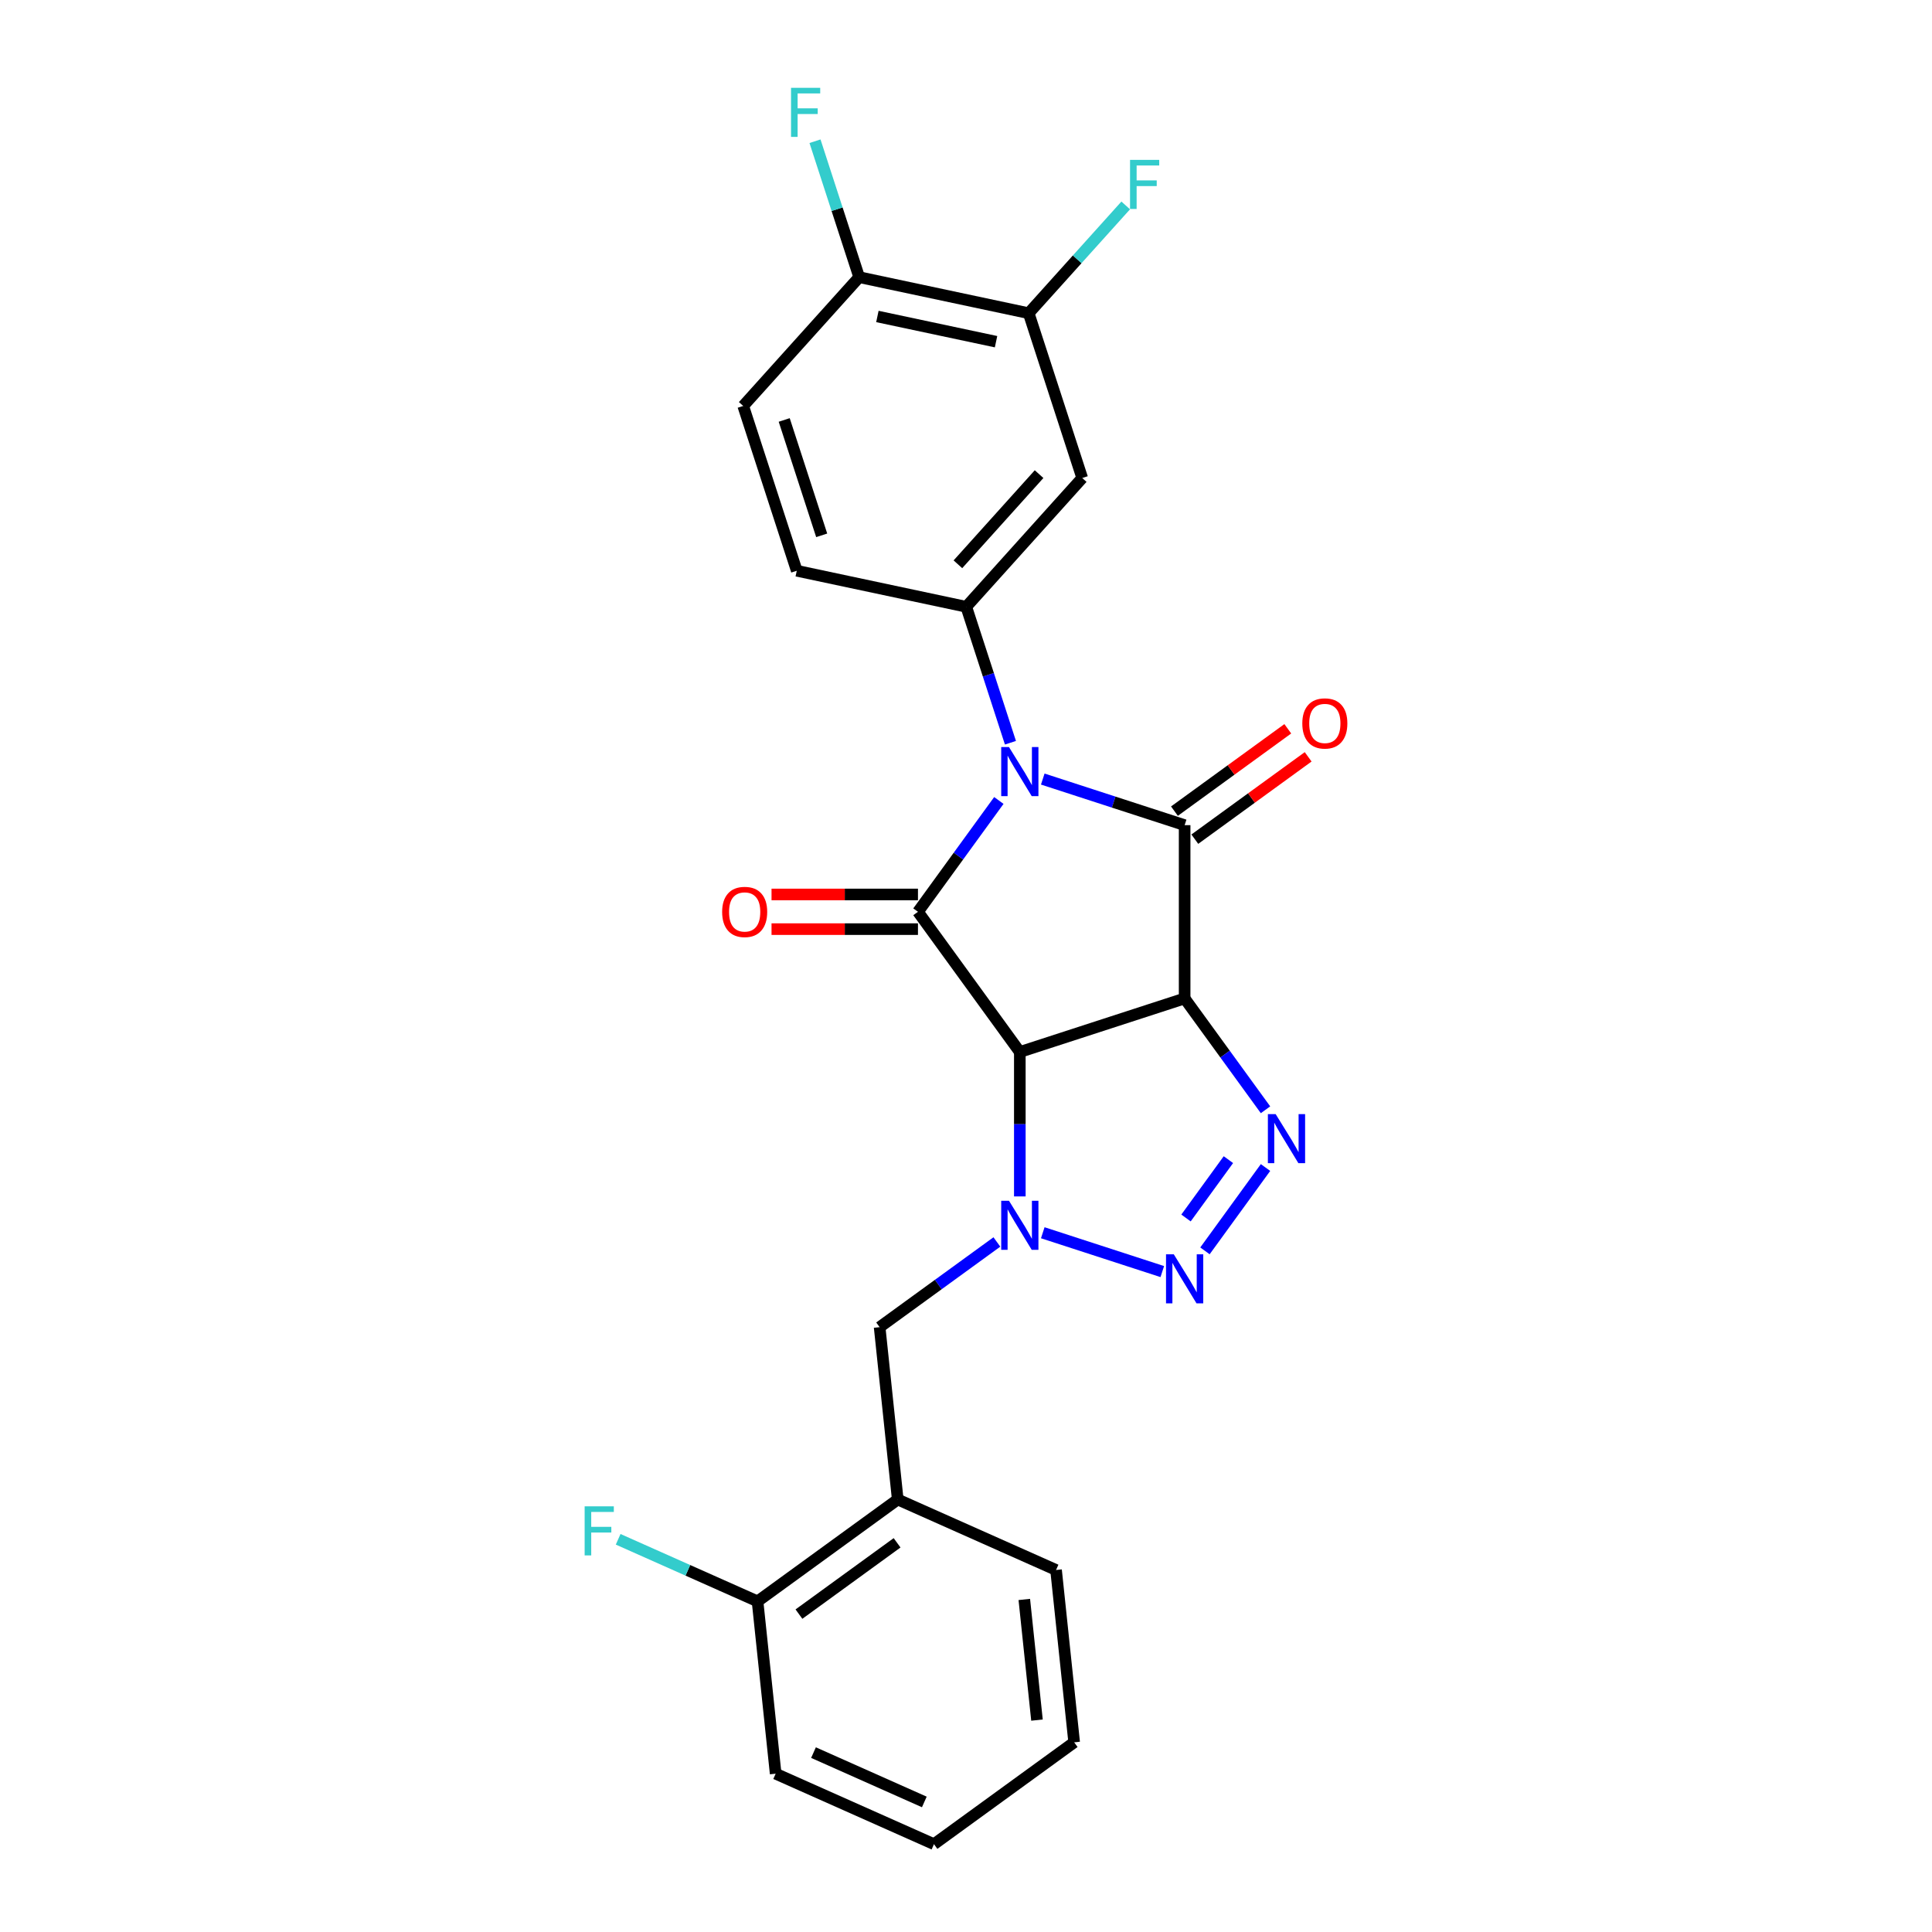 <?xml version='1.0' encoding='iso-8859-1'?>
<svg version='1.1' baseProfile='full'
              xmlns='http://www.w3.org/2000/svg'
                      xmlns:rdkit='http://www.rdkit.org/xml'
                      xmlns:xlink='http://www.w3.org/1999/xlink'
                  xml:space='preserve'
width='1000px' height='1000px' viewBox='0 0 1000 1000'>
<!-- END OF HEADER -->
<rect style='opacity:1.0;fill:#FFFFFF;stroke:none' width='1000' height='1000' x='0' y='0'> </rect>
<path class='bond-2' d='M 539.734,403.239 L 576.45,415.169' style='fill:none;fill-rule:evenodd;stroke:#0000FF;stroke-width:6px;stroke-linecap:butt;stroke-linejoin:miter;stroke-opacity:1' />
<path class='bond-2' d='M 576.45,415.169 L 613.165,427.098' style='fill:none;fill-rule:evenodd;stroke:#000000;stroke-width:6px;stroke-linecap:butt;stroke-linejoin:miter;stroke-opacity:1' />
<path class='bond-3' d='M 517.002,414.324 L 496.069,443.135' style='fill:none;fill-rule:evenodd;stroke:#0000FF;stroke-width:6px;stroke-linecap:butt;stroke-linejoin:miter;stroke-opacity:1' />
<path class='bond-3' d='M 496.069,443.135 L 475.136,471.946' style='fill:none;fill-rule:evenodd;stroke:#000000;stroke-width:6px;stroke-linecap:butt;stroke-linejoin:miter;stroke-opacity:1' />
<path class='bond-7' d='M 523.003,384.437 L 511.572,349.256' style='fill:none;fill-rule:evenodd;stroke:#0000FF;stroke-width:6px;stroke-linecap:butt;stroke-linejoin:miter;stroke-opacity:1' />
<path class='bond-7' d='M 511.572,349.256 L 500.141,314.074' style='fill:none;fill-rule:evenodd;stroke:#000000;stroke-width:6px;stroke-linecap:butt;stroke-linejoin:miter;stroke-opacity:1' />
<path class='bond-0' d='M 613.165,516.795 L 613.165,427.098' style='fill:none;fill-rule:evenodd;stroke:#000000;stroke-width:6px;stroke-linecap:butt;stroke-linejoin:miter;stroke-opacity:1' />
<path class='bond-5' d='M 613.165,516.795 L 634.097,545.606' style='fill:none;fill-rule:evenodd;stroke:#000000;stroke-width:6px;stroke-linecap:butt;stroke-linejoin:miter;stroke-opacity:1' />
<path class='bond-5' d='M 634.097,545.606 L 655.03,574.417' style='fill:none;fill-rule:evenodd;stroke:#0000FF;stroke-width:6px;stroke-linecap:butt;stroke-linejoin:miter;stroke-opacity:1' />
<path class='bond-25' d='M 613.165,516.795 L 527.859,544.512' style='fill:none;fill-rule:evenodd;stroke:#000000;stroke-width:6px;stroke-linecap:butt;stroke-linejoin:miter;stroke-opacity:1' />
<path class='bond-1' d='M 527.859,544.512 L 475.136,471.946' style='fill:none;fill-rule:evenodd;stroke:#000000;stroke-width:6px;stroke-linecap:butt;stroke-linejoin:miter;stroke-opacity:1' />
<path class='bond-4' d='M 527.859,544.512 L 527.859,581.889' style='fill:none;fill-rule:evenodd;stroke:#000000;stroke-width:6px;stroke-linecap:butt;stroke-linejoin:miter;stroke-opacity:1' />
<path class='bond-4' d='M 527.859,581.889 L 527.859,619.265' style='fill:none;fill-rule:evenodd;stroke:#0000FF;stroke-width:6px;stroke-linecap:butt;stroke-linejoin:miter;stroke-opacity:1' />
<path class='bond-12' d='M 618.437,434.355 L 647.769,413.044' style='fill:none;fill-rule:evenodd;stroke:#000000;stroke-width:6px;stroke-linecap:butt;stroke-linejoin:miter;stroke-opacity:1' />
<path class='bond-12' d='M 647.769,413.044 L 677.1,391.734' style='fill:none;fill-rule:evenodd;stroke:#FF0000;stroke-width:6px;stroke-linecap:butt;stroke-linejoin:miter;stroke-opacity:1' />
<path class='bond-12' d='M 607.893,419.842 L 637.224,398.531' style='fill:none;fill-rule:evenodd;stroke:#000000;stroke-width:6px;stroke-linecap:butt;stroke-linejoin:miter;stroke-opacity:1' />
<path class='bond-12' d='M 637.224,398.531 L 666.556,377.221' style='fill:none;fill-rule:evenodd;stroke:#FF0000;stroke-width:6px;stroke-linecap:butt;stroke-linejoin:miter;stroke-opacity:1' />
<path class='bond-13' d='M 475.136,462.977 L 437.24,462.977' style='fill:none;fill-rule:evenodd;stroke:#000000;stroke-width:6px;stroke-linecap:butt;stroke-linejoin:miter;stroke-opacity:1' />
<path class='bond-13' d='M 437.24,462.977 L 399.343,462.977' style='fill:none;fill-rule:evenodd;stroke:#FF0000;stroke-width:6px;stroke-linecap:butt;stroke-linejoin:miter;stroke-opacity:1' />
<path class='bond-13' d='M 475.136,480.916 L 437.24,480.916' style='fill:none;fill-rule:evenodd;stroke:#000000;stroke-width:6px;stroke-linecap:butt;stroke-linejoin:miter;stroke-opacity:1' />
<path class='bond-13' d='M 437.24,480.916 L 399.343,480.916' style='fill:none;fill-rule:evenodd;stroke:#FF0000;stroke-width:6px;stroke-linecap:butt;stroke-linejoin:miter;stroke-opacity:1' />
<path class='bond-6' d='M 539.734,638.067 L 601.601,658.169' style='fill:none;fill-rule:evenodd;stroke:#0000FF;stroke-width:6px;stroke-linecap:butt;stroke-linejoin:miter;stroke-opacity:1' />
<path class='bond-8' d='M 515.983,642.837 L 485.638,664.884' style='fill:none;fill-rule:evenodd;stroke:#0000FF;stroke-width:6px;stroke-linecap:butt;stroke-linejoin:miter;stroke-opacity:1' />
<path class='bond-8' d='M 485.638,664.884 L 455.293,686.931' style='fill:none;fill-rule:evenodd;stroke:#000000;stroke-width:6px;stroke-linecap:butt;stroke-linejoin:miter;stroke-opacity:1' />
<path class='bond-27' d='M 655.03,604.304 L 623.686,647.445' style='fill:none;fill-rule:evenodd;stroke:#0000FF;stroke-width:6px;stroke-linecap:butt;stroke-linejoin:miter;stroke-opacity:1' />
<path class='bond-27' d='M 635.815,600.23 L 613.875,630.429' style='fill:none;fill-rule:evenodd;stroke:#0000FF;stroke-width:6px;stroke-linecap:butt;stroke-linejoin:miter;stroke-opacity:1' />
<path class='bond-9' d='M 500.141,314.074 L 560.16,247.417' style='fill:none;fill-rule:evenodd;stroke:#000000;stroke-width:6px;stroke-linecap:butt;stroke-linejoin:miter;stroke-opacity:1' />
<path class='bond-9' d='M 495.812,292.072 L 537.825,245.412' style='fill:none;fill-rule:evenodd;stroke:#000000;stroke-width:6px;stroke-linecap:butt;stroke-linejoin:miter;stroke-opacity:1' />
<path class='bond-14' d='M 500.141,314.074 L 412.405,295.425' style='fill:none;fill-rule:evenodd;stroke:#000000;stroke-width:6px;stroke-linecap:butt;stroke-linejoin:miter;stroke-opacity:1' />
<path class='bond-10' d='M 455.293,686.931 L 464.669,776.136' style='fill:none;fill-rule:evenodd;stroke:#000000;stroke-width:6px;stroke-linecap:butt;stroke-linejoin:miter;stroke-opacity:1' />
<path class='bond-11' d='M 560.16,247.417 L 532.442,162.111' style='fill:none;fill-rule:evenodd;stroke:#000000;stroke-width:6px;stroke-linecap:butt;stroke-linejoin:miter;stroke-opacity:1' />
<path class='bond-16' d='M 464.669,776.136 L 392.103,828.858' style='fill:none;fill-rule:evenodd;stroke:#000000;stroke-width:6px;stroke-linecap:butt;stroke-linejoin:miter;stroke-opacity:1' />
<path class='bond-16' d='M 464.328,798.557 L 413.532,835.463' style='fill:none;fill-rule:evenodd;stroke:#000000;stroke-width:6px;stroke-linecap:butt;stroke-linejoin:miter;stroke-opacity:1' />
<path class='bond-21' d='M 464.669,776.136 L 546.61,812.618' style='fill:none;fill-rule:evenodd;stroke:#000000;stroke-width:6px;stroke-linecap:butt;stroke-linejoin:miter;stroke-opacity:1' />
<path class='bond-18' d='M 532.442,162.111 L 557.554,134.221' style='fill:none;fill-rule:evenodd;stroke:#000000;stroke-width:6px;stroke-linecap:butt;stroke-linejoin:miter;stroke-opacity:1' />
<path class='bond-18' d='M 557.554,134.221 L 582.666,106.332' style='fill:none;fill-rule:evenodd;stroke:#33CCCC;stroke-width:6px;stroke-linecap:butt;stroke-linejoin:miter;stroke-opacity:1' />
<path class='bond-26' d='M 532.442,162.111 L 444.706,143.462' style='fill:none;fill-rule:evenodd;stroke:#000000;stroke-width:6px;stroke-linecap:butt;stroke-linejoin:miter;stroke-opacity:1' />
<path class='bond-26' d='M 515.552,176.861 L 454.136,163.806' style='fill:none;fill-rule:evenodd;stroke:#000000;stroke-width:6px;stroke-linecap:butt;stroke-linejoin:miter;stroke-opacity:1' />
<path class='bond-17' d='M 412.405,295.425 L 384.687,210.119' style='fill:none;fill-rule:evenodd;stroke:#000000;stroke-width:6px;stroke-linecap:butt;stroke-linejoin:miter;stroke-opacity:1' />
<path class='bond-17' d='M 425.308,277.086 L 405.906,217.372' style='fill:none;fill-rule:evenodd;stroke:#000000;stroke-width:6px;stroke-linecap:butt;stroke-linejoin:miter;stroke-opacity:1' />
<path class='bond-15' d='M 444.706,143.462 L 384.687,210.119' style='fill:none;fill-rule:evenodd;stroke:#000000;stroke-width:6px;stroke-linecap:butt;stroke-linejoin:miter;stroke-opacity:1' />
<path class='bond-19' d='M 444.706,143.462 L 433.274,108.28' style='fill:none;fill-rule:evenodd;stroke:#000000;stroke-width:6px;stroke-linecap:butt;stroke-linejoin:miter;stroke-opacity:1' />
<path class='bond-19' d='M 433.274,108.28 L 421.843,73.099' style='fill:none;fill-rule:evenodd;stroke:#33CCCC;stroke-width:6px;stroke-linecap:butt;stroke-linejoin:miter;stroke-opacity:1' />
<path class='bond-20' d='M 392.103,828.858 L 356.029,812.797' style='fill:none;fill-rule:evenodd;stroke:#000000;stroke-width:6px;stroke-linecap:butt;stroke-linejoin:miter;stroke-opacity:1' />
<path class='bond-20' d='M 356.029,812.797 L 319.956,796.736' style='fill:none;fill-rule:evenodd;stroke:#33CCCC;stroke-width:6px;stroke-linecap:butt;stroke-linejoin:miter;stroke-opacity:1' />
<path class='bond-22' d='M 392.103,828.858 L 401.479,918.063' style='fill:none;fill-rule:evenodd;stroke:#000000;stroke-width:6px;stroke-linecap:butt;stroke-linejoin:miter;stroke-opacity:1' />
<path class='bond-23' d='M 546.61,812.618 L 555.986,901.823' style='fill:none;fill-rule:evenodd;stroke:#000000;stroke-width:6px;stroke-linecap:butt;stroke-linejoin:miter;stroke-opacity:1' />
<path class='bond-23' d='M 530.176,827.874 L 536.739,890.318' style='fill:none;fill-rule:evenodd;stroke:#000000;stroke-width:6px;stroke-linecap:butt;stroke-linejoin:miter;stroke-opacity:1' />
<path class='bond-28' d='M 401.479,918.063 L 483.42,954.545' style='fill:none;fill-rule:evenodd;stroke:#000000;stroke-width:6px;stroke-linecap:butt;stroke-linejoin:miter;stroke-opacity:1' />
<path class='bond-28' d='M 421.066,907.147 L 478.426,932.685' style='fill:none;fill-rule:evenodd;stroke:#000000;stroke-width:6px;stroke-linecap:butt;stroke-linejoin:miter;stroke-opacity:1' />
<path class='bond-24' d='M 555.986,901.823 L 483.42,954.545' style='fill:none;fill-rule:evenodd;stroke:#000000;stroke-width:6px;stroke-linecap:butt;stroke-linejoin:miter;stroke-opacity:1' />
<path  class='atom-0' d='M 522.244 386.68
L 530.567 400.134
Q 531.393 401.461, 532.72 403.865
Q 534.048 406.269, 534.119 406.413
L 534.119 386.68
L 537.492 386.68
L 537.492 412.082
L 534.012 412.082
L 525.078 397.371
Q 524.038 395.649, 522.925 393.676
Q 521.849 391.703, 521.526 391.093
L 521.526 412.082
L 518.225 412.082
L 518.225 386.68
L 522.244 386.68
' fill='#0000FF'/>
<path  class='atom-5' d='M 522.244 621.508
L 530.567 634.962
Q 531.393 636.289, 532.72 638.693
Q 534.048 641.097, 534.119 641.241
L 534.119 621.508
L 537.492 621.508
L 537.492 646.909
L 534.012 646.909
L 525.078 632.199
Q 524.038 630.477, 522.925 628.504
Q 521.849 626.53, 521.526 625.921
L 521.526 646.909
L 518.225 646.909
L 518.225 621.508
L 522.244 621.508
' fill='#0000FF'/>
<path  class='atom-6' d='M 660.272 576.659
L 668.596 590.114
Q 669.421 591.441, 670.749 593.845
Q 672.076 596.249, 672.148 596.393
L 672.148 576.659
L 675.52 576.659
L 675.52 602.061
L 672.04 602.061
L 663.106 587.351
Q 662.066 585.629, 660.954 583.656
Q 659.877 581.682, 659.555 581.072
L 659.555 602.061
L 656.254 602.061
L 656.254 576.659
L 660.272 576.659
' fill='#0000FF'/>
<path  class='atom-7' d='M 607.55 649.225
L 615.874 662.68
Q 616.699 664.007, 618.026 666.411
Q 619.354 668.815, 619.426 668.958
L 619.426 649.225
L 622.798 649.225
L 622.798 674.627
L 619.318 674.627
L 610.384 659.917
Q 609.344 658.195, 608.232 656.221
Q 607.155 654.248, 606.832 653.638
L 606.832 674.627
L 603.532 674.627
L 603.532 649.225
L 607.55 649.225
' fill='#0000FF'/>
<path  class='atom-13' d='M 674.07 374.448
Q 674.07 368.348, 677.084 364.94
Q 680.098 361.532, 685.731 361.532
Q 691.364 361.532, 694.377 364.94
Q 697.391 368.348, 697.391 374.448
Q 697.391 380.619, 694.342 384.135
Q 691.292 387.615, 685.731 387.615
Q 680.134 387.615, 677.084 384.135
Q 674.07 380.655, 674.07 374.448
M 685.731 384.745
Q 689.606 384.745, 691.687 382.162
Q 693.803 379.543, 693.803 374.448
Q 693.803 369.461, 691.687 366.949
Q 689.606 364.402, 685.731 364.402
Q 681.856 364.402, 679.739 366.913
Q 677.658 369.425, 677.658 374.448
Q 677.658 379.578, 679.739 382.162
Q 681.856 384.745, 685.731 384.745
' fill='#FF0000'/>
<path  class='atom-14' d='M 373.78 472.018
Q 373.78 465.919, 376.793 462.51
Q 379.807 459.102, 385.44 459.102
Q 391.073 459.102, 394.087 462.51
Q 397.101 465.919, 397.101 472.018
Q 397.101 478.189, 394.051 481.705
Q 391.001 485.186, 385.44 485.186
Q 379.843 485.186, 376.793 481.705
Q 373.78 478.225, 373.78 472.018
M 385.44 482.315
Q 389.315 482.315, 391.396 479.732
Q 393.513 477.113, 393.513 472.018
Q 393.513 467.031, 391.396 464.52
Q 389.315 461.972, 385.44 461.972
Q 381.565 461.972, 379.448 464.484
Q 377.368 466.995, 377.368 472.018
Q 377.368 477.149, 379.448 479.732
Q 381.565 482.315, 385.44 482.315
' fill='#FF0000'/>
<path  class='atom-19' d='M 584.908 82.752
L 600.013 82.752
L 600.013 85.659
L 588.316 85.659
L 588.316 93.372
L 598.721 93.372
L 598.721 96.314
L 588.316 96.314
L 588.316 108.154
L 584.908 108.154
L 584.908 82.752
' fill='#33CCCC'/>
<path  class='atom-20' d='M 409.436 45.455
L 424.54 45.455
L 424.54 48.361
L 412.844 48.361
L 412.844 56.075
L 423.249 56.075
L 423.249 59.017
L 412.844 59.017
L 412.844 70.856
L 409.436 70.856
L 409.436 45.455
' fill='#33CCCC'/>
<path  class='atom-21' d='M 302.609 779.674
L 317.714 779.674
L 317.714 782.58
L 306.017 782.58
L 306.017 790.294
L 316.422 790.294
L 316.422 793.236
L 306.017 793.236
L 306.017 805.076
L 302.609 805.076
L 302.609 779.674
' fill='#33CCCC'/>
</svg>
